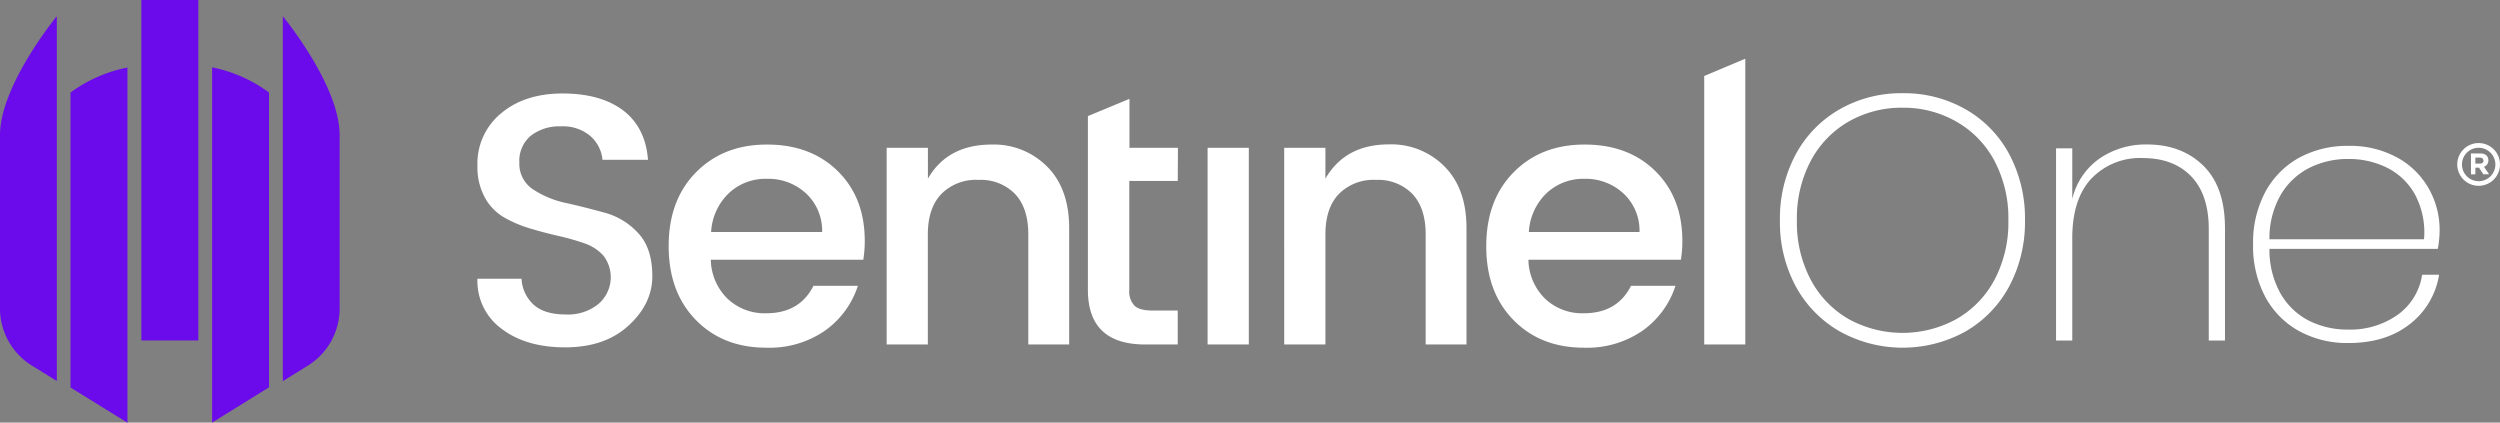 <svg xmlns="http://www.w3.org/2000/svg" viewBox="0 0 567.24 95.88"><rect x="0" y="0" width="567.24" height="95.88" fill="#808080" stroke="none"/><defs><style>.cls-1,.cls-2{fill:#6b0aea;}.cls-2,.cls-3{fill-rule:evenodd;}.cls-3,.cls-4{fill:#fff;}</style></defs><g id="Layer_2" data-name="Layer 2"><g id="ART"><rect class="cls-1" x="32.08" width="12.92" height="77.25"></rect><path class="cls-2" d="M48.13,95.88l12.91-8V21a32.21,32.21,0,0,0-12.91-5.72Z"></path><path class="cls-2" d="M16,87.92l12.92,8V15.32A32.19,32.19,0,0,0,16,21Z"></path><path class="cls-2" d="M64.17,3.67V86.48l6-3.72a15.3,15.3,0,0,0,6.89-13V30.65C77.09,19.37,64.17,3.67,64.17,3.67Z"></path><path class="cls-2" d="M0,69.73a15.27,15.27,0,0,0,6.89,13l6,3.72V3.67S0,19.37,0,30.65Z"></path><path class="cls-3" d="M386.68,78.16V17.24L396,13.32V78.16ZM372,52.64a11.52,11.52,0,0,0-3.69-8.79,12.59,12.59,0,0,0-8.77-3.28,12.16,12.16,0,0,0-8.65,3.28,13.24,13.24,0,0,0-4,8.79ZM359.36,78.89q-9.83,0-16-6.32T337.23,55.8q0-10.44,6.23-16.73t16.11-6.27q9.89,0,16,6t6.15,15.76a27.23,27.23,0,0,1-.33,4.37h-34.6a12.7,12.7,0,0,0,3.81,8.87,12.25,12.25,0,0,0,8.73,3.28q7.63,0,10.74-6.24h10.09A20,20,0,0,1,372.73,75,22.14,22.14,0,0,1,359.36,78.89ZM300.73,33.53v7q4.5-7.77,14.43-7.77a16.93,16.93,0,0,1,12.58,5q5,5,5,14V78.16h-9.26V53.21q0-6-3-9.19a10.83,10.83,0,0,0-8.28-3.2A11,11,0,0,0,303.8,44q-3.07,3.19-3.07,9.19V78.16h-9.35V33.53ZM274,78.16V33.53h9.35V78.16Zm-6.77-37.1h-11v24.7a4.72,4.72,0,0,0,1.19,3.61c.79.73,2.14,1.09,4.06,1.09h5.74v7.7h-7.38q-13,0-13-12.4V26.34l9.43-3.91v11.1h11Zm-56.69-7.53v7Q215,32.8,225,32.8a17,17,0,0,1,12.59,5q5,5,5,14V78.16h-9.27V53.21q0-6-3-9.19a10.83,10.83,0,0,0-8.28-3.2A11,11,0,0,0,213.6,44q-3.07,3.19-3.08,9.19V78.16h-9.34V33.53Zm-24,19.11a11.52,11.52,0,0,0-3.69-8.79A12.59,12.59,0,0,0,174,40.57a12.16,12.16,0,0,0-8.65,3.28,13.19,13.19,0,0,0-4,8.79ZM173.86,78.89q-9.84,0-16-6.32T151.72,55.8q0-10.44,6.23-16.73t16.11-6.27q9.88,0,16,6t6.15,15.76a27.23,27.23,0,0,1-.33,4.37h-34.6a12.66,12.66,0,0,0,3.82,8.87,12.21,12.21,0,0,0,8.73,3.28q7.62,0,10.74-6.24h10.08A20,20,0,0,1,187.22,75,22.13,22.13,0,0,1,173.86,78.89ZM127.27,28.67a10.54,10.54,0,0,0-6.8,2.1,7.39,7.39,0,0,0-2.63,6.12A6.91,6.91,0,0,0,121,43a21.56,21.56,0,0,0,7.54,3.08q4.42,1,8.85,2.23A15.94,15.94,0,0,1,144.9,53q3.1,3.39,3.11,9.64t-5.33,11.17q-5.33,4.95-14.26,5t-14.51-4.14a13.41,13.41,0,0,1-5.58-11.42h10a8.6,8.6,0,0,0,2.79,5.92q2.46,2.18,7.22,2.18a10.91,10.91,0,0,0,7.5-2.43,8,8,0,0,0,1.06-10.93,10.27,10.27,0,0,0-4.34-2.8,56,56,0,0,0-5.86-1.66q-3.2-.72-6.44-1.7a27.57,27.57,0,0,1-5.9-2.51,11.71,11.71,0,0,1-4.35-4.5,14.44,14.44,0,0,1-1.68-7.24,14.72,14.72,0,0,1,5.37-11.87q5.37-4.5,13.94-4.5T141.33,25q5.13,3.89,5.7,11.26H136.7a8.14,8.14,0,0,0-2.79-5.43A9.61,9.61,0,0,0,127.27,28.67Z"></path><path class="cls-3" d="M532.86,36.07a19.44,19.44,0,0,0-8.84,2,15.82,15.82,0,0,0-6.51,6.1,19.76,19.76,0,0,0-2.58,10.12H550a18.2,18.2,0,0,0-2.05-10.16,14.78,14.78,0,0,0-6.39-6.1A19.46,19.46,0,0,0,532.86,36.07Zm-.16,38.71A18.65,18.65,0,0,0,544,71.44a13.63,13.63,0,0,0,5.57-9.11h3.85a17.64,17.64,0,0,1-6.68,11.24q-5.44,4.26-13.88,4.26a22.74,22.74,0,0,1-11.17-2.69A19.25,19.25,0,0,1,514,67.39a24.4,24.4,0,0,1-2.78-12A24.2,24.2,0,0,1,514,43.54a19.31,19.31,0,0,1,7.66-7.75,22.74,22.74,0,0,1,11.17-2.69A22.19,22.19,0,0,1,544,35.79a18.26,18.26,0,0,1,7.12,7.07,19.05,19.05,0,0,1,2.42,9.35,24.11,24.11,0,0,1-.41,4.26H514.93a20.14,20.14,0,0,0,2.58,10.24,15.58,15.58,0,0,0,6.47,6.1A19.39,19.39,0,0,0,532.7,74.78Zm-45.55-42q7.86,0,12.78,4.82t4.91,14.21V77.27h-3.68V52c0-5.24-1.34-9.25-4-12s-6.33-4.14-11-4.14a15.24,15.24,0,0,0-11.59,4.62q-4.38,4.62-4.38,13.61V77.27h-3.68V33.66h3.68V45.15a15.57,15.57,0,0,1,6.27-9.24A18.56,18.56,0,0,1,487.15,32.78ZM431.7,24.44a24.09,24.09,0,0,0-12.24,3.14,22.31,22.31,0,0,0-8.6,8.91A27.75,27.75,0,0,0,407.71,50a27.75,27.75,0,0,0,3.15,13.49,22.37,22.37,0,0,0,8.6,8.91,25.42,25.42,0,0,0,24.44,0,22.27,22.27,0,0,0,8.64-8.91A27.75,27.75,0,0,0,455.69,50a27.75,27.75,0,0,0-3.15-13.49,22.2,22.2,0,0,0-8.64-8.91A24.15,24.15,0,0,0,431.7,24.44Zm0-3.29A28.09,28.09,0,0,1,446,24.81,25.62,25.62,0,0,1,455.9,35,31,31,0,0,1,459.46,50a31,31,0,0,1-3.56,14.94A26,26,0,0,1,446,75.19a29.45,29.45,0,0,1-28.58,0,26.21,26.21,0,0,1-10-10.27A30.63,30.63,0,0,1,403.86,50,30.63,30.63,0,0,1,407.46,35a25.85,25.85,0,0,1,10-10.23A28.07,28.07,0,0,1,431.7,21.15Z"></path><path class="cls-4" d="M563.47,39.55l-1-1.51h-.82v1.51h-1V34.82h2.16c1.12,0,1.79.59,1.79,1.56v0a1.47,1.47,0,0,1-1,1.46l1.16,1.69Zm0-3.11c0-.45-.31-.68-.82-.68h-1v1.36h1.05c.51,0,.8-.27.8-.67Z"></path><path class="cls-4" d="M562.4,42.16a4.85,4.85,0,1,1,4.84-4.84A4.85,4.85,0,0,1,562.4,42.16Zm0-8.63a3.79,3.79,0,1,0,3.79,3.79A3.79,3.79,0,0,0,562.4,33.53Z"></path></g></g></svg>